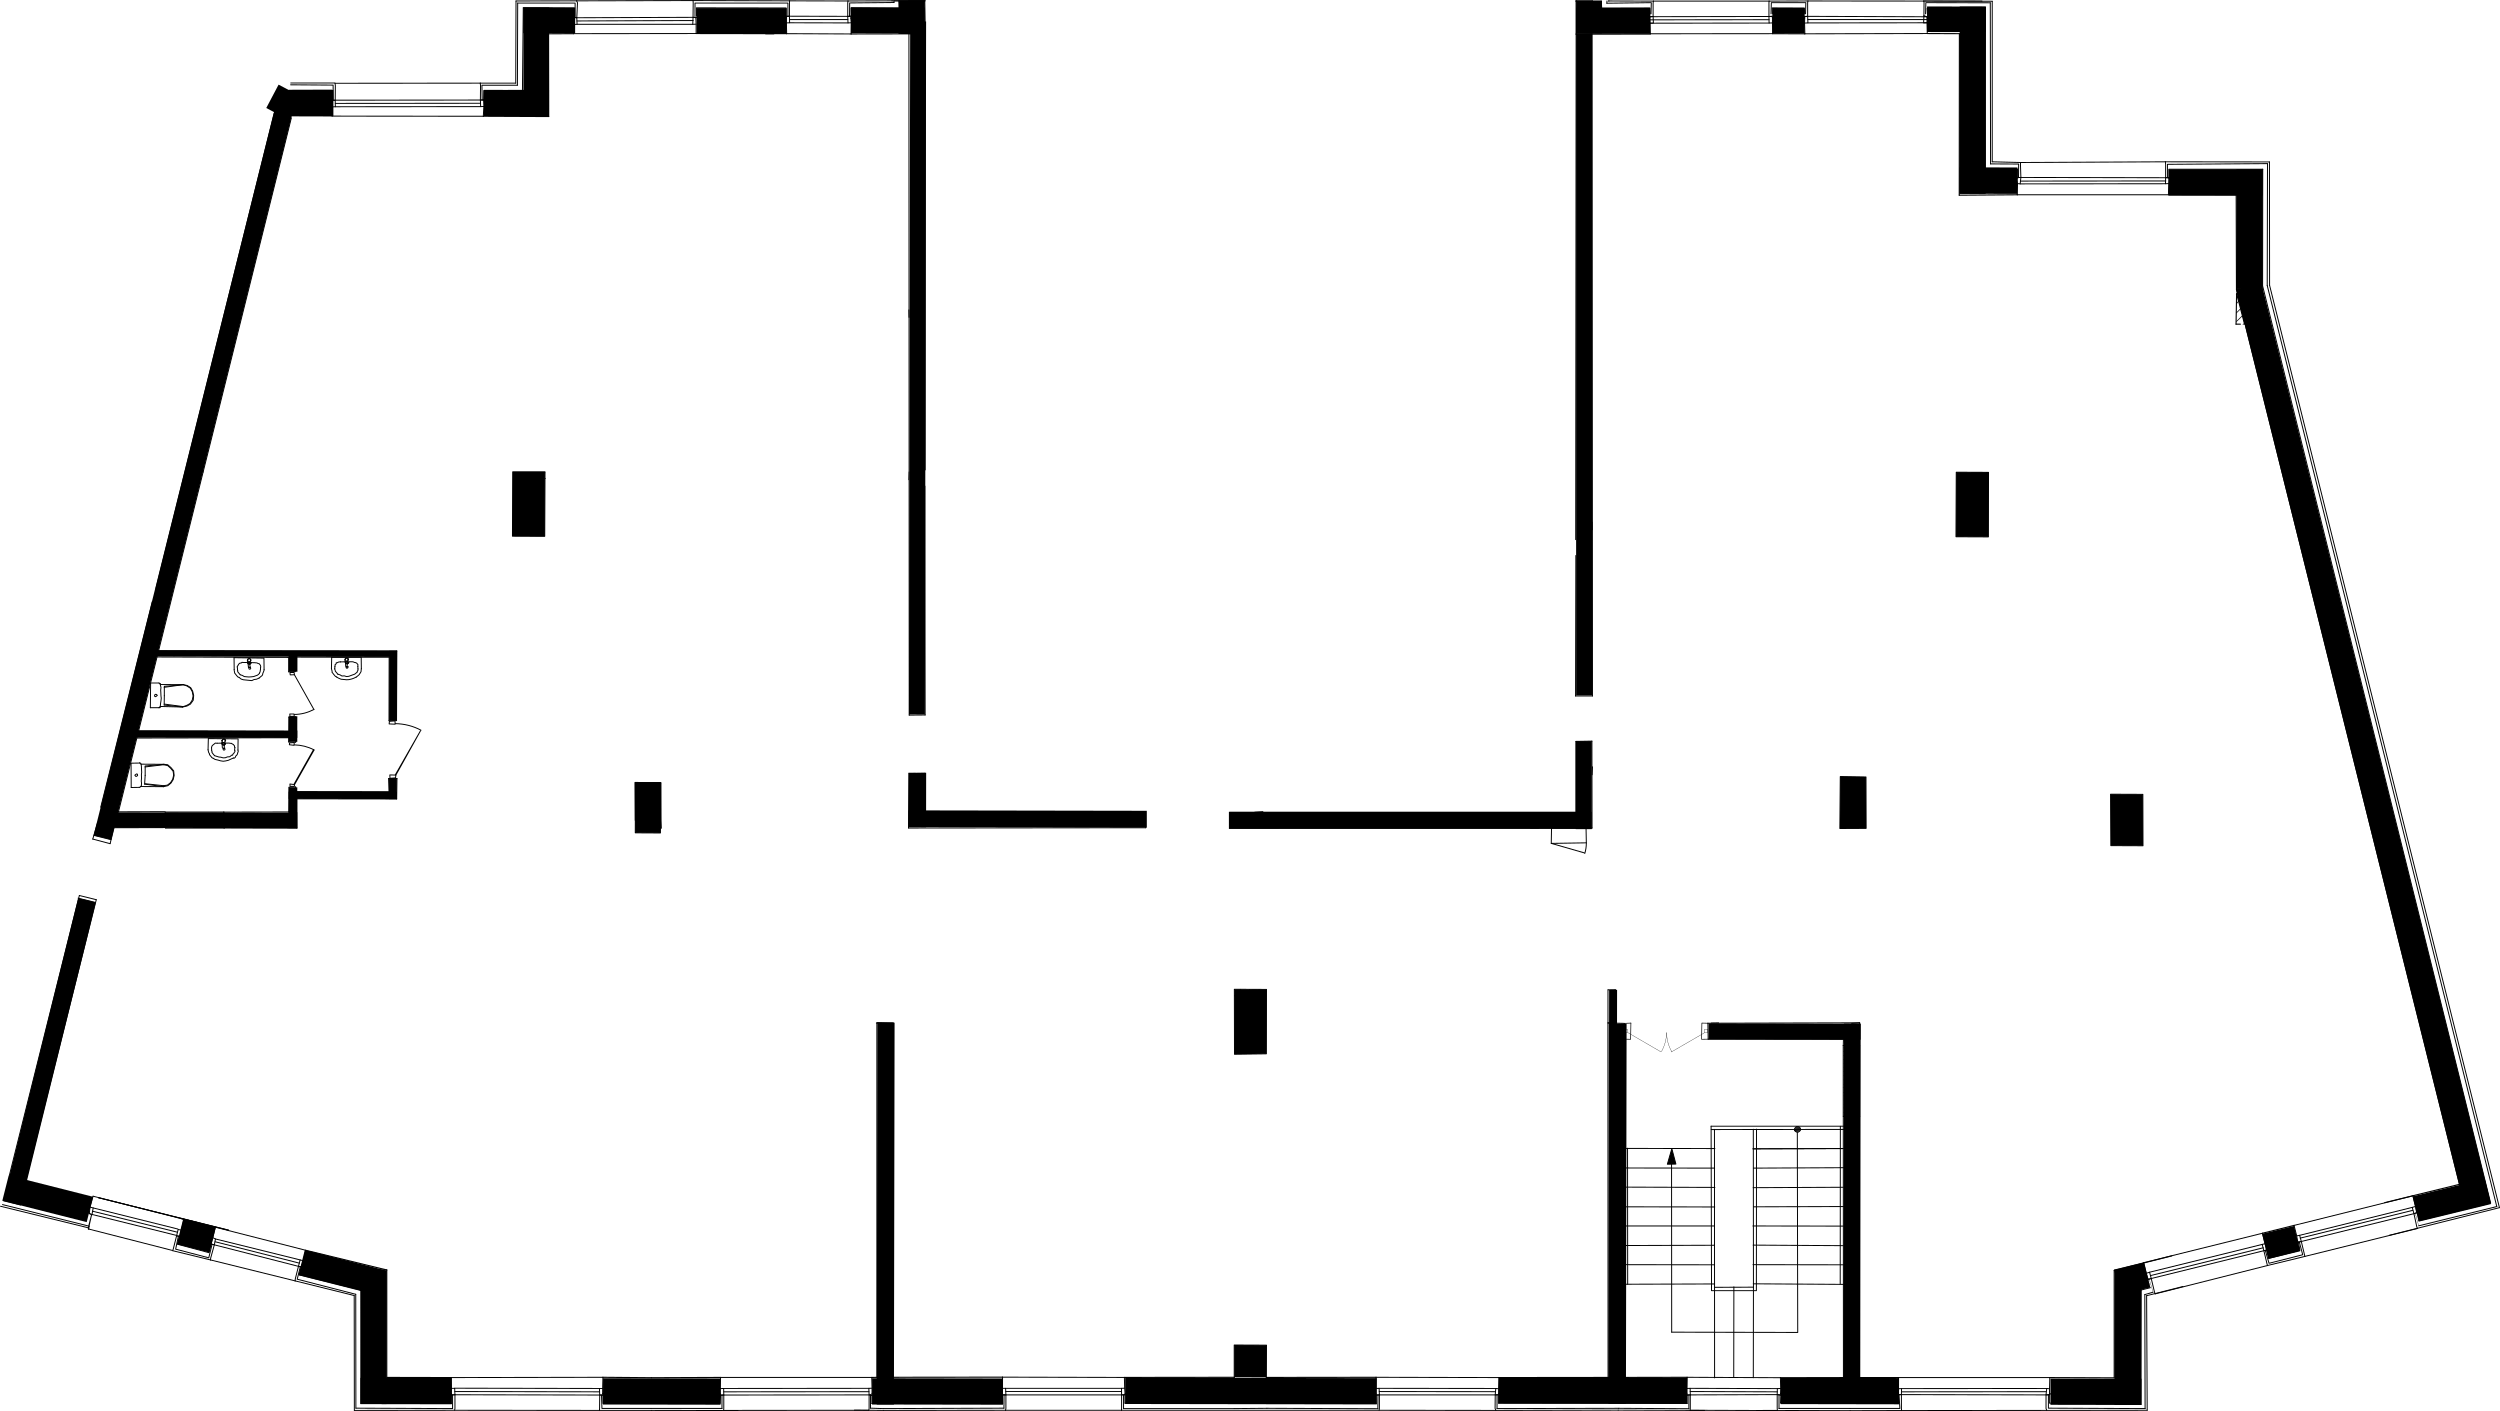<?xml version="1.0" encoding="UTF-8"?><svg id="O211" xmlns="http://www.w3.org/2000/svg" viewBox="0 0 1789.2 1010"><defs><style>.cls-1{stroke-width:.2px;}.cls-1,.cls-2,.cls-3,.cls-4,.cls-5,.cls-6,.cls-7,.cls-8{stroke:#000;stroke-linecap:round;stroke-linejoin:round;}.cls-1,.cls-3,.cls-4,.cls-6,.cls-7,.cls-8{fill:none;}.cls-2,.cls-3{stroke-width:.8px;}.cls-4,.cls-5{stroke-width:.7px;}.cls-6{stroke-width:.5px;}.cls-7{stroke-width:.5px;}.cls-8{stroke-width:.2px;}</style></defs><g id="plan"><line class="cls-4" x1="79.4" y1="600.9" x2="67.3" y2="597.9"/><line class="cls-4" x1="55.9" y1="642.8" x2="68" y2="645.8"/><line class="cls-4" x1="1.8" y1="862.1" x2="64" y2="877.6"/><line class="cls-4" x1=".4" y1="863.3" x2="63.9" y2="878.9"/><path d="m661.9,434.5h0l.4-86.2-.4,86.2Z"/><line class="cls-4" x1="18.7" y1="844.1" x2="68.9" y2="643.9"/><line class="cls-4" x1="78.8" y1="603.8" x2="81.6" y2="592.4"/><polyline class="cls-4" points="84.7 581.3 208.5 84.4 196.2 81.2 111.6 421.2"/><line class="cls-4" x1="109" y1="430.6" x2="72.1" y2="577.7"/><line class="cls-4" x1="69.6" y1="589.5" x2="66.4" y2="600.5"/><polyline class="cls-4" points="56.8 640.9 6.7 841.2 19 844.4"/><line class="cls-4" x1="66.4" y1="600.5" x2="78.8" y2="603.8"/><line class="cls-4" x1="56.8" y1="640.9" x2="68.9" y2="643.9"/><line class="cls-4" x1="271.5" y1="909" x2="276.8" y2="908.9"/><line class="cls-4" x1="1325.2" y1="732.4" x2="1330.9" y2="732"/><line class="cls-4" x1="1222.5" y1="743.7" x2="1319.3" y2="743.8"/><line class="cls-4" x1="1330.9" y1="732" x2="1222.3" y2="732.3"/><polyline class="cls-4" points="1162.6 743.7 1162.5 732.4 1150.8 732.1"/><line class="cls-4" x1="1222.3" y1="732.3" x2="1222.5" y2="743.7"/><line class="cls-4" x1="1139.4" y1="592.6" x2="1139.3" y2="530.4"/><polyline class="cls-4" points="1139.7 498.1 1139.4 24.2 1128 24.4 1127.7 386.2"/><line class="cls-4" x1="1127.8" y1="397.6" x2="1127.6" y2="498.1"/><line class="cls-4" x1="1127.9" y1="530.6" x2="1127.9" y2="581.4"/><line class="cls-4" x1="1127.6" y1="498.1" x2="1139.7" y2="498.1"/><line class="cls-4" x1="1127.9" y1="530.6" x2="1139.3" y2="530.4"/><polyline class="cls-4" points="370.3 61 344.9 61 345.1 71.7"/><polyline class="cls-4" points="373.9 64.7 346.2 64.8 346.1 71.5"/><line class="cls-3" x1="381.2" y1="71.5" x2="346.1" y2="71.5"/><polyline class="cls-4" points="238.5 71.5 238.4 60.9 208 60.7"/><polyline class="cls-4" points="237.5 71.8 237.7 64.5 206.9 64.6"/><line class="cls-3" x1="237.3" y1="71.5" x2="205.2" y2="71.4"/><line class="cls-4" x1="369.1" y1="59.5" x2="343.7" y2="59.5"/><line class="cls-4" x1="239.6" y1="59.4" x2="208.1" y2="59.4"/><line class="cls-3" x1="202.3" y1="82.8" x2="237.4" y2="82.9"/><line class="cls-3" x1="345.9" y1="83.2" x2="392.7" y2="83.4"/><line class="cls-4" x1="239.8" y1="59.6" x2="343.7" y2="59.5"/><line class="cls-4" x1="345.9" y1="83.2" x2="237.7" y2="83.1"/><polyline class="cls-4" points="237.7 76.5 240 76.4 239.9 71.7 237.5 71.8"/><polyline class="cls-4" points="346.1 71.5 343.8 71.6 344 76.3 346.3 76.2"/><line class="cls-4" x1="240" y1="74" x2="343.9" y2="73.9"/><line class="cls-4" x1="240" y1="76.4" x2="344" y2="76.3"/><polyline class="cls-4" points="343.8 71.6 239.9 71.7 237.5 71.8"/><polyline class="cls-4" points="239.8 59.6 240 61.3 239.9 71.7 240 61.3"/><polyline class="cls-4" points="237.5 71.8 237.7 76.5 237.7 83.1"/><line class="cls-4" x1="346.1" y1="71.5" x2="343.8" y2="71.6"/><polyline class="cls-4" points="343.7 59.5 343.9 61.2 343.8 71.6 343.9 61.2"/><polyline class="cls-4" points="346.1 71.5 346.3 76.2 345.9 83.2"/><line class="cls-4" x1="370.5" y1="2.2" x2="370.3" y2="61"/><line class="cls-4" x1="374.5" y1="5.6" x2="373.9" y2="64.7"/><line class="cls-3" x1="381.4" y1="12.7" x2="381.2" y2="71.5"/><line class="cls-3" x1="392.7" y1="83.4" x2="392.5" y2="24.2"/><line class="cls-4" x1="369.3" y1=".7" x2="369.1" y2="59.5"/><polyline class="cls-4" points="639.8 1.8 608.1 2.1 608 11.8"/><polyline class="cls-4" points="643.7 5.9 609 5.6 609.1 11.6"/><line class="cls-3" x1="650.4" y1="12.6" x2="608.9" y2="12.9"/><polyline class="cls-4" points="563.9 11.8 563.9 2.2 497.4 2.2 497.4 11.9"/><polyline class="cls-4" points="562.6 11.7 562.6 5.7 498.4 5.6 498.5 11.6"/><line class="cls-3" x1="562.8" y1="12.7" x2="498" y2="12.6"/><polyline class="cls-4" points="411.6 11.9 411.6 2.2 370.5 2.2"/><polyline class="cls-4" points="410.9 11.8 410.9 5.8 374.5 5.6"/><line class="cls-3" x1="410.8" y1="12.5" x2="381.4" y2="12.7"/><line class="cls-4" x1="638.3" y1=".6" x2="606.9" y2=".7"/><line class="cls-4" x1="565.1" y1=".6" x2="496" y2=".4"/><line class="cls-4" x1="412.7" y1=".6" x2="369.3" y2=".7"/><line class="cls-3" x1="392.5" y1="24.2" x2="410.6" y2="24.1"/><line class="cls-3" x1="498.2" y1="24" x2="563" y2="24.1"/><line class="cls-3" x1="609.1" y1="24.3" x2="662.2" y2="24.2"/><line class="cls-4" x1="496" y1=".4" x2="412.7" y2=".6"/><line class="cls-4" x1="410.6" y1="24.1" x2="498.2" y2="24"/><polyline class="cls-4" points="498.2 17.3 495.8 17.4 496 12.4 498 12.6"/><polyline class="cls-4" points="410.8 12.5 412.8 12.7 413 17.4 410.6 17.5"/><line class="cls-4" x1="496.1" y1="14.7" x2="412.9" y2="15"/><line class="cls-4" x1="495.8" y1="17.4" x2="413" y2="17.4"/><polyline class="cls-4" points="412.8 12.7 496 12.4 498 12.6"/><polyline class="cls-4" points="496 .4 496.1 2 496 12.4 496.1 2"/><polyline class="cls-4" points="498 12.6 498.2 17.3 498.2 24"/><line class="cls-4" x1="410.8" y1="12.5" x2="412.8" y2="12.7"/><polyline class="cls-4" points="412.7 .6 413.3 2 412.8 12.7 413.3 2"/><polyline class="cls-4" points="410.8 12.5 410.6 17.5 410.6 24.1"/><line class="cls-4" x1="606.9" y1=".7" x2="565.1" y2=".6"/><line class="cls-4" x1="563" y1="24.1" x2="609.1" y2="24.3"/><polyline class="cls-4" points="609.2 16.3 606.9 16.4 606.7 11.7 609.1 11.6"/><polyline class="cls-4" points="562.6 11.7 565 11.6 565.1 16.3 562.8 16.4"/><line class="cls-4" x1="606.8" y1="14" x2="565" y2="14"/><line class="cls-4" x1="606.9" y1="16.4" x2="565.1" y2="16.3"/><polyline class="cls-4" points="565 11.6 606.7 11.7 609.1 11.6"/><polyline class="cls-4" points="606.9 .7 606.7 2 606.7 11.7 606.7 2"/><polyline class="cls-4" points="609.1 11.6 608.9 12.9 609.2 16.3 609.1 24.3"/><line class="cls-4" x1="562.6" y1="11.7" x2="565" y2="11.6"/><polyline class="cls-4" points="565.1 .6 565 1.9 565 11.6 565 1.9"/><polyline class="cls-4" points="562.6 11.7 562.8 12.7 562.8 16.4 563 24.1"/><line class="cls-4" x1="639.8" y1=".6" x2="639.8" y2="1.8"/><line class="cls-4" x1="643.4" y1=".6" x2="643.7" y2="5.9"/><line class="cls-3" x1="650.4" y1=".6" x2="650.4" y2="12.6"/><line class="cls-3" x1="662.2" y1="24.2" x2="661.8" y2=".6"/><line class="cls-4" x1="638.6" y1=".6" x2="638.3" y2=".6"/><line class="cls-4" x1="467.5" y1="560.4" x2="472.9" y2="560.3"/><line class="cls-4" x1="472.7" y1="587" x2="473.1" y2="592.7"/><line class="cls-5" x1="389.9" y1="338.4" x2="389.9" y2="338.4"/><line class="cls-5" x1="390.2" y1="342.4" x2="390.2" y2="342.4"/><line class="cls-4" x1="390" y1="83.1" x2="384.7" y2="83.2"/><line class="cls-4" x1="81.6" y1="592.4" x2="118.4" y2="592.3"/><line class="cls-4" x1="160.4" y1="592.6" x2="212.5" y2="592.7"/><line class="cls-4" x1="206.7" y1="581.1" x2="160.2" y2="581.2"/><polyline class="cls-4" points="118.6 592.6 118.2 580.9 84.5 581"/><line class="cls-4" x1="160.2" y1="581.2" x2="160.4" y2="592.6"/><polyline class="cls-4" points="206.7 581.1 212.4 581.4 212.5 592.7"/><polyline class="cls-3" points="473.1 592.7 472.9 560.3 454.5 560 454.7 587.1"/><line class="cls-4" x1="662.1" y1="581.2" x2="662" y2="553.4"/><line class="cls-4" x1="662.1" y1="511.7" x2="661.9" y2="347.9"/><polyline class="cls-4" points="662.1 336.3 662.2 24.2 650.5 24 650.7 511.8"/><line class="cls-4" x1="650.7" y1="553.6" x2="650.2" y2="592.6"/><line class="cls-4" x1="650.7" y1="511.8" x2="662.1" y2="511.7"/><line class="cls-4" x1="650.7" y1="553.6" x2="662" y2="553.4"/><line class="cls-4" x1="820" y1="592.4" x2="819.9" y2="581.1"/><polyline class="cls-4" points="880.1 592.7 880 581.4 1127.9 581.4"/><line class="cls-4" x1="819.9" y1="581.1" x2="662.1" y2="581.2"/><line class="cls-4" x1="650.2" y1="592.6" x2="820" y2="592.4"/><line class="cls-4" x1="880.1" y1="592.7" x2="1139.4" y2="592.6"/><polyline class="cls-4" points="1146 .7 1128 .7 1128 .7"/><line class="cls-3" x1="1139.6" y1=".7" x2="1128" y2=".7"/><polyline class="cls-4" points="661.8 .6 661.8 .6 639.8 .6"/><polyline class="cls-4" points="661.8 .6 661.8 .6 643.4 .6"/><line class="cls-3" x1="661.8" y1=".6" x2="650.4" y2=".6"/><line class="cls-4" x1="661.8" y1=".6" x2="638.6" y2=".6"/><line class="cls-3" x1="661.8" y1=".6" x2="661.8" y2=".6"/><line class="cls-3" x1="1128" y1=".7" x2="1128" y2=".7"/><polyline class="cls-4" points="661.8 .6 661.8 .6 661.8 .6 661.8 .6"/><line class="cls-4" x1="661.8" y1=".6" x2="661.8" y2=".6"/><polyline class="cls-4" points="661.8 .6 661.8 .6 661.8 .6 661.8 .6"/><polyline class="cls-4" points="661.8 .6 661.8 .6 661.8 .6 661.8 .6"/><polyline class="cls-4" points="1128 .7 1128 .7 1128 .7 1128 .7"/><line class="cls-4" x1="1150" y1="2.3" x2="1150.1" y2=".7"/><line class="cls-4" x1="1146.3" y1="5.9" x2="1146" y2=".7"/><line class="cls-3" x1="1139.6" y1="12.5" x2="1139.6" y2=".7"/><line class="cls-4" x1="1151.2" y1=".7" x2="1151.5" y2=".7"/><line class="cls-3" x1="1128" y1=".7" x2="1128" y2="24.4"/><polyline class="cls-4" points="1424.4 2 1378.3 1.9 1378.1 9.9"/><polyline class="cls-4" points="1420.7 5.7 1379.2 6 1379.4 10"/><line class="cls-3" x1="1413.6" y1="12.6" x2="1379.1" y2="12.7"/><polyline class="cls-4" points="1292.2 9.9 1292.4 1.9 1267.7 1.9 1267.5 9.9"/><polyline class="cls-4" points="1291.6 9.8 1291.3 5.8 1268.3 5.7 1268.5 9.7"/><line class="cls-3" x1="1291.6" y1="12.8" x2="1268.5" y2="12.7"/><polyline class="cls-4" points="1181.6 9.9 1181.8 1.9 1150 2.3"/><polyline class="cls-4" points="1181 9.9 1180.7 5.8 1146.3 5.9"/><line class="cls-3" x1="1180.7" y1="12.5" x2="1139.6" y2="12.5"/><line class="cls-4" x1="1425.8" y1=".9" x2="1376.7" y2=".7"/><line class="cls-4" x1="1293.9" y1=".7" x2="1266.1" y2=".8"/><line class="cls-4" x1="1183.3" y1=".8" x2="1151.2" y2=".7"/><line class="cls-3" x1="1128" y1="24.4" x2="1181.1" y2="24.3"/><line class="cls-3" x1="1268.7" y1="24.1" x2="1291.7" y2="24.2"/><line class="cls-3" x1="1379.3" y1="24" x2="1402.3" y2="24.1"/><line class="cls-4" x1="1418.5" y1=".8" x2="1293.9" y2=".7"/><line class="cls-4" x1="1291.7" y1="24.2" x2="1379.3" y2="24"/><polyline class="cls-4" points="1379.1 16.3 1376.7 16.4 1376.9 11.4 1379.2 12"/><polyline class="cls-4" points="1291.4 11.8 1293.7 11.7 1293.9 16.4 1291.5 16.5"/><line class="cls-4" x1="1379" y1="14" x2="1293.8" y2="14"/><line class="cls-4" x1="1379.1" y1="16.3" x2="1293.9" y2="16.4"/><polyline class="cls-4" points="1293.7 11.7 1379.2 12 1376.9 11.4"/><polyline class="cls-4" points="1376.7 .7 1377 1.7 1376.9 11.4 1377 1.7"/><polyline class="cls-4" points="1379.2 12 1379.1 12.7 1379.1 16.3 1379.3 24"/><line class="cls-4" x1="1291.4" y1="11.8" x2="1293.7" y2="11.7"/><polyline class="cls-4" points="1293.9 .7 1293.7 2 1293.7 11.7 1293.7 2"/><polyline class="cls-4" points="1291.4 11.8 1291.6 12.8 1291.5 16.5 1291.7 24.2"/><line class="cls-4" x1="1266.1" y1=".8" x2="1183.3" y2=".8"/><line class="cls-4" x1="1139.4" y1="24.2" x2="1268.7" y2="24.1"/><polyline class="cls-4" points="1268.5 16.4 1266.1 16.5 1266 11.8 1268.3 11.7"/><polyline class="cls-4" points="1180.8 11.9 1183.1 11.8 1183.3 16.5 1180.9 16.6"/><line class="cls-4" x1="1266.1" y1="14.1" x2="1180.8" y2="14.2"/><line class="cls-4" x1="1266.1" y1="16.5" x2="1180.9" y2="16.6"/><line class="cls-4" x1="1141.7" y1="11.4" x2="1147.4" y2="11.7"/><polyline class="cls-4" points="1150 12 1266 11.8 1268.3 11.7"/><polyline class="cls-4" points="1266.1 .8 1266 2.1 1266 11.8 1266 2.1"/><polyline class="cls-4" points="1268.3 11.7 1268.5 12.7 1268.5 16.4 1268.7 24.1"/><line class="cls-4" x1="1180.8" y1="11.9" x2="1183.1" y2="11.8"/><polyline class="cls-4" points="1183.3 .8 1183.1 2.1 1183.1 11.8 1183.1 2.1"/><polyline class="cls-4" points="1180.8 11.9 1180.7 12.5 1180.9 16.6 1181.1 24.3"/><line class="cls-4" x1="465.9" y1="1008" x2="516.7" y2="1008"/><line class="cls-4" x1="466" y1="1004.3" x2="515.4" y2="1004.2"/><line class="cls-3" x1="466.4" y1="997.3" x2="515.5" y2="997.5"/><line class="cls-4" x1="623" y1="1007.8" x2="632.3" y2="1008.1"/><line class="cls-4" x1="624" y1="1004.5" x2="632.1" y2="1004.1"/><line class="cls-3" x1="624.1" y1="997.2" x2="632.1" y2="997.4"/><line class="cls-3" x1="632.3" y1="985.7" x2="623.9" y2="985.8"/><line class="cls-3" x1="515.7" y1="985.8" x2="466.2" y2="986"/><line class="cls-4" x1="466.4" y1="1009.4" x2="528.2" y2="1009.5"/><line class="cls-4" x1="611.5" y1="1009.2" x2="632.2" y2="1009.4"/><line class="cls-4" x1="621.8" y1="1009.3" x2="517.9" y2="1009.4"/><line class="cls-4" x1="515.7" y1="985.8" x2="623.9" y2="985.8"/><polyline class="cls-4" points="624.1 993.5 621.8 993.6 622 998.3 624 998.5"/><polyline class="cls-4" points="515.7 998.5 518 998.4 517.9 993.7 515.5 993.8"/><line class="cls-4" x1="621.9" y1="996" x2="518" y2="996.1"/><line class="cls-4" x1="621.8" y1="993.6" x2="517.9" y2="993.7"/><polyline class="cls-4" points="518 998.4 622 998.3 624 998.5"/><polyline class="cls-4" points="621.8 1009.3 622 1008 622 998.3 622 1008"/><polyline class="cls-4" points="624 998.5 624.1 997.2 624.1 993.5 623.9 985.8"/><line class="cls-4" x1="515.7" y1="998.5" x2="518" y2="998.4"/><polyline class="cls-4" points="517.9 1009.4 518 1008.1 518 998.4 518 1008.1"/><polyline class="cls-4" points="515.7 998.5 515.5 997.5 515.5 993.8 515.7 985.8"/><line class="cls-4" x1="624" y1="998.5" x2="624" y2="1004.5"/><line class="cls-4" x1="623" y1="998.1" x2="623" y2="1007.8"/><line class="cls-4" x1="516.7" y1="998.3" x2="516.7" y2="1008"/><line class="cls-4" x1="515.4" y1="1004.2" x2="515.7" y2="998.5"/><line class="cls-4" x1="632.3" y1="1008.1" x2="718.5" y2="1007.8"/><line class="cls-4" x1="632.1" y1="1004.1" x2="717.6" y2="1004.4"/><line class="cls-3" x1="632.1" y1="997.4" x2="717.3" y2="997.3"/><line class="cls-4" x1="804.1" y1="1008.1" x2="883.2" y2="1008.1"/><line class="cls-4" x1="805.1" y1="1004.2" x2="883.3" y2="1004.4"/><line class="cls-3" x1="805.2" y1="997.5" x2="883.7" y2="997.4"/><line class="cls-4" x1="906.7" y1="1007.9" x2="986.1" y2="1008.2"/><line class="cls-4" x1="906.7" y1="1004.2" x2="984.9" y2="1004.4"/><line class="cls-3" x1="906.4" y1="997.1" x2="984.6" y2="997.3"/><line class="cls-4" x1="1071.4" y1="1008.1" x2="1158.3" y2="1007.9"/><line class="cls-4" x1="1072.4" y1="1004.2" x2="1158.3" y2="1004.2"/><line class="cls-3" x1="1072.5" y1="997.6" x2="1158.1" y2="997.2"/><line class="cls-4" x1="883.2" y1="1008.1" x2="906.7" y2="1007.9"/><line class="cls-4" x1="883.3" y1="1004.4" x2="906.7" y2="1004.2"/><line class="cls-3" x1="906.4" y1="997.1" x2="883.7" y2="997.4"/><line class="cls-3" x1="1157.9" y1="985.8" x2="1072.7" y2="985.9"/><line class="cls-3" x1="984.8" y1="985.7" x2="906.3" y2="985.8"/><line class="cls-3" x1="883.3" y1="985.7" x2="804.7" y2="985.8"/><line class="cls-3" x1="717.5" y1="985.6" x2="632.3" y2="985.7"/><line class="cls-4" x1="632.2" y1="1009.4" x2="719.7" y2="1009.3"/><polyline class="cls-4" points="802.6 1009.3 987 1009.3 1070.6 1009.4 1158.1 1009.2"/><line class="cls-4" x1="984.8" y1="985.7" x2="1072.7" y2="985.9"/><polyline class="cls-4" points="1072.5 993.9 1070.5 993.7 1070.1 998.3 1072.4 998.2"/><polyline class="cls-4" points="984.8 998.4 987.2 998.3 987 993.6 984.7 993.7"/><line class="cls-4" x1="1070" y1="996" x2="987.1" y2="995.9"/><line class="cls-4" x1="1070.5" y1="993.7" x2="987" y2="993.6"/><polyline class="cls-4" points="987.2 998.3 1070.1 998.3 1072.4 998.2"/><polyline class="cls-4" points="1070.6 1009.4 1070 1008 1070.1 998.3 1070 1008"/><polyline class="cls-4" points="1072.4 998.2 1072.5 997.6 1072.5 993.9 1072.7 985.9"/><line class="cls-4" x1="984.8" y1="998.4" x2="987.2" y2="998.3"/><polyline class="cls-4" points="987 1009.3 987.2 1008 987.2 998.3 987.2 1008"/><polyline class="cls-4" points="984.8 998.4 984.6 997.3 984.7 993.7 984.8 985.7"/><line class="cls-4" x1="802.6" y1="1009.3" x2="719.7" y2="1009.3"/><line class="cls-4" x1="717.5" y1="985.6" x2="804.7" y2="985.8"/><polyline class="cls-4" points="804.9 993.5 802.6 993.6 802.7 998.3 805.1 998.2"/><polyline class="cls-4" points="717.5 998.3 719.9 998.3 719.7 993.6 717.4 993.6"/><line class="cls-4" x1="802.7" y1="995.9" x2="719.8" y2="995.9"/><line class="cls-4" x1="802.6" y1="993.6" x2="719.7" y2="993.6"/><polyline class="cls-4" points="719.9 998.3 802.7 998.3 805.1 998.2"/><polyline class="cls-4" points="802.6 1009.3 802.7 1008 802.7 998.3 802.7 1008"/><polyline class="cls-4" points="805.1 998.2 805.2 997.5 804.9 993.5 804.7 985.8"/><line class="cls-4" x1="717.5" y1="998.3" x2="719.9" y2="998.3"/><polyline class="cls-4" points="719.7 1009.3 719.9 1007.9 719.9 998.3 719.9 1007.9"/><polyline class="cls-4" points="717.5 998.3 717.3 997.3 717.4 993.6 717.5 985.6"/><line class="cls-4" x1="986.2" y1="998.5" x2="986.1" y2="1008.2"/><line class="cls-4" x1="984.8" y1="998.4" x2="984.9" y2="1004.4"/><line class="cls-4" x1="1072.4" y1="998.2" x2="1072.4" y2="1004.2"/><line class="cls-4" x1="1071.4" y1="998.4" x2="1071.4" y2="1008.1"/><line class="cls-4" x1="804.1" y1="998.4" x2="804.1" y2="1008.1"/><line class="cls-4" x1="805.1" y1="998.2" x2="805.1" y2="1004.2"/><line class="cls-4" x1="718.6" y1="998.1" x2="718.5" y2="1007.8"/><line class="cls-4" x1="717.5" y1="998.3" x2="717.6" y2="1004.4"/><polyline class="cls-4" points="254.7 1007.8 323.9 1008.1 323.9 998.4"/><polyline class="cls-4" points="258.5 1004.2 323.3 1004.4 323.2 998.3"/><line class="cls-3" x1="265.5" y1="997.3" x2="323" y2="997.3"/><polyline class="cls-4" points="430.5 998.6 430.8 1008 465.9 1008"/><polyline class="cls-4" points="431.5 998.4 431.5 1004.4 466 1004.3"/><line class="cls-3" x1="431.3" y1="997.3" x2="466.4" y2="997.3"/><line class="cls-3" x1="466.2" y1="986" x2="431.5" y2="985.7"/><line class="cls-3" x1="322.9" y1="985.9" x2="276.8" y2="985.8"/><polyline class="cls-4" points="253.6 1009.4 325.4 1009.3 429 1009.4 466.4 1009.4"/><line class="cls-4" x1="322.9" y1="985.9" x2="431.5" y2="985.7"/><polyline class="cls-4" points="431.3 993.7 429 993.7 429.2 998.4 431.5 998.4"/><polyline class="cls-4" points="323.2 998.3 325.6 998.2 325.4 993.6 323.1 993.6"/><line class="cls-4" x1="429.1" y1="996.1" x2="325.5" y2="995.9"/><line class="cls-4" x1="429" y1="993.7" x2="325.4" y2="993.5"/><polyline class="cls-4" points="325.6 998.2 429.2 998.4 431.5 998.4"/><polyline class="cls-4" points="429 1009.4 429.1 1008.1 429.2 998.4 429.1 1008.1"/><polyline class="cls-4" points="431.5 998.4 431.3 997.3 431.3 993.7 431.5 985.7"/><line class="cls-4" x1="323.2" y1="998.3" x2="325.6" y2="998.2"/><polyline class="cls-4" points="325.4 1009.3 325.6 1007.9 325.6 998.2 325.6 1007.9"/><polyline class="cls-4" points="323.2 998.3 323 997.3 323.1 993.6 322.9 985.9"/><line class="cls-4" x1="1158.3" y1="1007.9" x2="1208.7" y2="1008.2"/><line class="cls-4" x1="1158.3" y1="1004.2" x2="1207.4" y2="1004.4"/><line class="cls-3" x1="1158.1" y1="997.2" x2="1207.2" y2="997.3"/><line class="cls-4" x1="1273.2" y1="1008" x2="1324" y2="1008"/><line class="cls-4" x1="1274.3" y1="1004.1" x2="1324" y2="1004.3"/><line class="cls-3" x1="1274.3" y1="997.4" x2="1324.1" y2="997.6"/><line class="cls-3" x1="1324.3" y1="985.9" x2="1274.2" y2="986"/><line class="cls-3" x1="1207.4" y1="985.7" x2="1157.9" y2="985.8"/><line class="cls-4" x1="1158.1" y1="1009.2" x2="1219.9" y2="1009.4"/><line class="cls-4" x1="1261.7" y1="1009.4" x2="1324.1" y2="1009.6"/><line class="cls-4" x1="1272" y1="1009.5" x2="1209.6" y2="1009.3"/><line class="cls-4" x1="1207.4" y1="985.7" x2="1274.2" y2="986"/><polyline class="cls-4" points="1274.4 993.7 1272 993.8 1271.9 998.1 1274.5 998.4"/><polyline class="cls-4" points="1207.4 998.4 1209.7 998.3 1209.6 993.6 1207.2 993.7"/><line class="cls-4" x1="1272.1" y1="996.1" x2="1209.6" y2="995.9"/><line class="cls-4" x1="1272" y1="993.8" x2="1209.6" y2="993.6"/><polyline class="cls-4" points="1209.7 998.3 1271.9 998.1 1274.5 998.4"/><polyline class="cls-4" points="1272 1009.5 1271.9 1007.8 1271.9 998.1 1271.9 1007.8"/><polyline class="cls-4" points="1274.5 998.4 1274.3 997.4 1274.4 993.7 1274.2 986"/><line class="cls-4" x1="1207.4" y1="998.4" x2="1209.7" y2="998.3"/><polyline class="cls-4" points="1209.6 1009.3 1209.7 1008 1209.7 998.3 1209.7 1008"/><polyline class="cls-4" points="1207.4 998.4 1207.2 997.3 1207.2 993.7 1207.4 985.7"/><line class="cls-4" x1="1208.7" y1="998.5" x2="1208.7" y2="1008.2"/><line class="cls-4" x1="1207.4" y1="1004.4" x2="1207.4" y2="998.4"/><line class="cls-4" x1="1273.2" y1="998.3" x2="1273.2" y2="1008"/><line class="cls-4" x1="1274.3" y1="1004.1" x2="1274.5" y2="998.4"/><polyline class="cls-4" points="1324 1008 1359.7 1008 1359.1 998.3"/><polyline class="cls-4" points="1324 1004.3 1358.5 1004.2 1358.4 998.2"/><line class="cls-3" x1="1324.1" y1="997.6" x2="1358.5" y2="997.5"/><polyline class="cls-4" points="1466 998.2 1466 1007.8 1535.2 1008.1"/><polyline class="cls-4" points="1466.7 998.2 1466.7 1004.2 1531.5 1004.4"/><line class="cls-3" x1="1466.8" y1="997.6" x2="1524.6" y2="997.3"/><line class="cls-3" x1="1513.1" y1="986.1" x2="1467" y2="985.9"/><line class="cls-3" x1="1358.7" y1="985.9" x2="1324.3" y2="985.9"/><polyline class="cls-4" points="1324.1 1009.6 1360.9 1009.5 1464.8 1009.4 1536.7 1009.3"/><line class="cls-4" x1="1358.7" y1="985.9" x2="1467" y2="985.9"/><polyline class="cls-4" points="1466.8 993.9 1464.8 993.7 1464.3 998.3 1466.7 998.2"/><polyline class="cls-4" points="1358.4 998.2 1360.8 998.1 1360.9 993.8 1358.6 993.9"/><line class="cls-4" x1="1464.3" y1="996" x2="1361" y2="996.1"/><line class="cls-4" x1="1464.8" y1="993.7" x2="1360.9" y2="993.8"/><polyline class="cls-4" points="1360.8 998.1 1464.3 998.3 1466.7 998.2"/><polyline class="cls-4" points="1464.8 1009.4 1464.3 1008 1464.3 998.3 1464.3 1008"/><polyline class="cls-4" points="1466.7 998.2 1466.8 997.6 1466.8 993.9 1467 985.9"/><line class="cls-4" x1="1358.4" y1="998.2" x2="1360.8" y2="998.1"/><polyline class="cls-4" points="1360.9 1009.5 1360.8 1007.8 1360.8 998.1 1360.8 1007.8"/><polyline class="cls-4" points="1358.4 998.2 1358.5 997.5 1358.6 993.9 1358.7 985.9"/><line class="cls-4" x1="254.6" y1="926.3" x2="254.7" y2="1007.8"/><line class="cls-4" x1="258.3" y1="923.3" x2="258.5" y2="1004.2"/><line class="cls-3" x1="265.5" y1="918.1" x2="265.5" y2="997.3"/><line class="cls-3" x1="276.8" y1="985.8" x2="276.8" y2="908.9"/><line class="cls-4" x1="253.5" y1="927.2" x2="253.6" y2="1009.4"/><polyline class="cls-4" points="127.7 884.6 125.7 894 149.4 900.2 151.8 890.4"/><polyline class="cls-4" points="128.7 885 127.1 890.5 149.5 896.5 151.1 890.4"/><line class="cls-3" x1="129.1" y1="884" x2="151.2" y2="889.7"/><polyline class="cls-4" points="215 906.4 212.7 915.5 254.6 926.3"/><polyline class="cls-4" points="215.9 906.9 214.3 912.4 258.3 923.3"/><line class="cls-3" x1="216" y1="905.5" x2="265.5" y2="918.1"/><line class="cls-4" x1="123.6" y1="895.1" x2="150.6" y2="901.7"/><line class="cls-4" x1="211.2" y1="916.7" x2="253.5" y2="927.2"/><line class="cls-3" x1="276.8" y1="908.9" x2="218.8" y2="894.8"/><line class="cls-3" x1="154.1" y1="878.3" x2="131.6" y2="872.9"/><line class="cls-4" x1="63.1" y1="879.5" x2="123.3" y2="894.9"/><line class="cls-4" x1="131.4" y1="872.6" x2="66.6" y2="856.1"/><polyline class="cls-4" points="64.4 863.9 66.7 864.5 65.8 869.4 63.9 868.5"/><polyline class="cls-4" points="128.7 885 126.4 884.4 127.5 879.9 129.8 880.4"/><line class="cls-4" x1="66.1" y1="866.8" x2="126.7" y2="881.8"/><line class="cls-4" x1="66.7" y1="864.5" x2="127.3" y2="879.6"/><polyline class="cls-4" points="126.1 884.1 65.6 869.1 63.9 868.5"/><polyline class="cls-4" points="63.4 879.8 63.3 878.2 65.6 869.1 63.5 878.5"/><polyline class="cls-4" points="63.9 868.5 64 867.8 64.4 863.9 66.6 856.1"/><line class="cls-4" x1="128.7" y1="885" x2="126.4" y2="884.4"/><polyline class="cls-4" points="123.6 895.1 124.1 893.5 126.4 884.4 124.1 893.5"/><polyline class="cls-4" points="128.7 885 129.1 884 129.8 880.4 131.6 872.9"/><line class="cls-4" x1="150.6" y1="901.7" x2="211.2" y2="916.7"/><line class="cls-4" x1="218.8" y1="894.8" x2="154.1" y2="878.3"/><polyline class="cls-4" points="152.3 885.8 154.2 886.7 153.4 890.9 151.1 890.4"/><polyline class="cls-4" points="215.9 906.9 213.6 906.3 214.8 901.7 217.1 902.3"/><line class="cls-4" x1="154" y1="888.7" x2="214.2" y2="904"/><line class="cls-4" x1="154.2" y1="886.7" x2="214.8" y2="901.7"/><polyline class="cls-4" points="213.6 906.3 153.4 890.9 151.1 890.4"/><polyline class="cls-4" points="150.6 901.7 150.8 900.3 153.4 890.9 150.8 900.3"/><polyline class="cls-4" points="151.1 890.4 151.2 889.7 152.3 885.8 154.1 878.3"/><line class="cls-4" x1="215.9" y1="906.9" x2="213.6" y2="906.3"/><polyline class="cls-4" points="211.2 916.7 211.3 915.4 213.6 906.3 211.3 915.4"/><polyline class="cls-4" points="215.9 906.9 216 905.5 217.1 902.3 218.8 894.8"/><line class="cls-4" x1="1535.2" y1="1008.1" x2="1535" y2="926.5"/><line class="cls-4" x1="1531.5" y1="1004.4" x2="1531.4" y2="923.5"/><line class="cls-3" x1="1524.6" y1="997.3" x2="1524.6" y2="918.1"/><line class="cls-4" x1="1536.7" y1="1009.3" x2="1536.3" y2="927.3"/><line class="cls-3" x1="1513.1" y1="909.2" x2="1513.1" y2="986.1"/><line class="cls-4" x1="806.8" y1="581.4" x2="812.5" y2="581"/><polygon points="1600.9 211.1 1601.2 210.8 1601 210.4 1600.3 210.3 1600.2 211 1600.5 211.3 1600.9 211.1"/><line class="cls-7" x1="1600.6" y1="217.4" x2="1602.1" y2="215.5"/><line class="cls-7" x1="1600.5" y1="224" x2="1603.5" y2="221"/><line class="cls-7" x1="1600.6" y1="230.1" x2="1604.6" y2="226.2"/><line class="cls-7" x1="1605.3" y1="232.2" x2="1606.1" y2="231.6"/><line class="cls-3" x1="1600.3" y1="232" x2="1603.4" y2="232"/><polyline class="cls-3" points="1606.4 232 1600.7 210 1600.3 232"/><polyline class="cls-4" points="1156.5 732.4 1156.3 708.3 1151 708.4"/><polyline class="cls-4" points="1150.8 708.3 1150.8 732.1 1156.5 732.4"/><line class="cls-5" x1="901.1" y1="708.2" x2="901.1" y2="708.2"/><line class="cls-5" x1="894.4" y1="708.2" x2="894.4" y2="708.2"/><line class="cls-5" x1="887.7" y1="708.1" x2="887.7" y2="708.1"/><line class="cls-5" x1="883.5" y1="712.7" x2="883.5" y2="712.7"/><line class="cls-5" x1="906.3" y1="709.4" x2="906.3" y2="709.4"/><line class="cls-3" x1="1162.6" y1="985.6" x2="1162.6" y2="743.7"/><polyline class="cls-3" points="1150.8 732.1 1150.9 986.1 1162.6 985.6"/><line class="cls-4" x1="1331" y1="986" x2="1330.9" y2="799.2"/><line class="cls-4" x1="1330.9" y1="748.4" x2="1330.9" y2="732"/><line class="cls-4" x1="1319.3" y1="743.8" x2="1319.2" y2="748.2"/><polyline class="cls-4" points="1330.9 799.2 1319.2 798.9 1319.3 985.7 1331 986"/><line class="cls-4" x1="1319.2" y1="748.2" x2="1330.9" y2="748.4"/><line class="cls-4" x1="1224.7" y1="732.2" x2="1230" y2="732.1"/><polyline class="cls-3" points="639 985.7 639.3 732.2 627.6 731.9 627.6 985.9 639 985.7"/><line class="cls-4" x1="1139.4" y1="373.7" x2="1139.5" y2="379.1"/><line class="cls-4" x1="650.6" y1="227.1" x2="650.5" y2="221.8"/><line class="cls-4" x1="553.9" y1="24.2" x2="547.9" y2="24.2"/><line class="cls-4" x1="1424.6" y1="117.3" x2="1424.4" y2="2"/><line class="cls-4" x1="1420.9" y1="121" x2="1420.6" y2="5.7"/><line class="cls-3" x1="1413.8" y1="127.9" x2="1413.6" y2="12.6"/><line class="cls-4" x1="1425.8" y1="115.8" x2="1425.8" y2=".9"/><line class="cls-3" x1="1402.3" y1="24.1" x2="1402.2" y2="139.7"/><polyline class="cls-4" points="1622.8 117.1 1551.2 117.6 1551.2 127.3"/><polyline class="cls-4" points="1619.4 121.1 1552.2 121.1 1552.2 127.1"/><line class="cls-3" x1="1612.3" y1="128" x2="1552.2" y2="127.7"/><polyline class="cls-4" points="1444.6 127.1 1444.7 117.4 1424.6 117.3"/><polyline class="cls-4" points="1444 127.1 1443.9 121 1420.9 121"/><line class="cls-3" x1="1443.5" y1="128" x2="1413.8" y2="127.9"/><line class="cls-4" x1="1624.2" y1="115.9" x2="1549.7" y2="115.8"/><line class="cls-4" x1="1446.1" y1="116.3" x2="1425.8" y2="115.8"/><line class="cls-3" x1="1402.2" y1="139.7" x2="1443.7" y2="139.4"/><line class="cls-3" x1="1551.9" y1="139.4" x2="1600.4" y2="139.5"/><line class="cls-4" x1="1446.1" y1="116.3" x2="1549.7" y2="115.8"/><line class="cls-4" x1="1551.9" y1="139.4" x2="1443.7" y2="139.4"/><polyline class="cls-4" points="1443.9 131.4 1445.8 131.6 1446.3 127 1444 127.1"/><polyline class="cls-4" points="1552.2 127.1 1549.9 127.2 1549.8 131.5 1552.1 131.4"/><line class="cls-4" x1="1446" y1="129.6" x2="1550" y2="129.5"/><line class="cls-4" x1="1445.8" y1="131.6" x2="1549.8" y2="131.5"/><polyline class="cls-4" points="1549.9 127.2 1446.3 127 1444 127.1"/><polyline class="cls-4" points="1446.1 116.3 1446 117.6 1446.3 127 1446 117.6"/><polyline class="cls-4" points="1444 127.1 1443.5 128 1443.9 131.4 1443.7 139.4"/><line class="cls-4" x1="1552.2" y1="127.1" x2="1549.9" y2="127.2"/><polyline class="cls-4" points="1549.7 115.8 1549.9 117.5 1549.9 127.2 1549.9 117.5"/><polyline class="cls-4" points="1552.2 127.1 1552.2 127.7 1552.1 131.4 1551.9 139.4"/><line class="cls-4" x1="1622.6" y1="204.3" x2="1622.8" y2="117.1"/><line class="cls-4" x1="1619.3" y1="204.6" x2="1619.4" y2="121.1"/><line class="cls-3" x1="1612.2" y1="205.6" x2="1612.3" y2="128"/><line class="cls-4" x1="1624.3" y1="204.2" x2="1624.2" y2="115.9"/><line class="cls-3" x1="1600.4" y1="139.5" x2="1600.6" y2="207"/><line class="cls-4" x1="627.2" y1="732.2" x2="639.3" y2="732.2"/><line class="cls-4" x1="1101.3" y1="592.6" x2="1095.3" y2="592.6"/><line class="cls-4" x1="1139.7" y1="548.8" x2="1139.4" y2="554.5"/><line class="cls-4" x1="1786.9" y1="863.5" x2="1622.6" y2="204.3"/><line class="cls-4" x1="1782.5" y1="861" x2="1619.3" y2="204.6"/><line class="cls-3" x1="1774" y1="855.8" x2="1612.2" y2="205.6"/><line class="cls-4" x1="1788.8" y1="864.3" x2="1624.3" y2="204.2"/><line class="cls-3" x1="1600.6" y1="207" x2="1760.2" y2="847.6"/><line class="cls-4" x1="898" y1="581.3" x2="903.8" y2="580.9"/><line class="cls-4" x1="1535" y1="926.5" x2="1540.9" y2="924.8"/><line class="cls-4" x1="1531.4" y1="923.5" x2="1538.9" y2="921.6"/><line class="cls-3" x1="1524.6" y1="918.1" x2="1537.2" y2="915.1"/><polyline class="cls-4" points="1621.2 894.8 1623.9 904.1 1648 898 1645.6 889"/><polyline class="cls-4" points="1622.3 894.6 1624 900.5 1646 894.8 1644.9 889"/><line class="cls-3" x1="1622" y1="893.6" x2="1644.3" y2="888.2"/><line class="cls-4" x1="1731" y1="877.3" x2="1786.9" y2="863.5"/><line class="cls-4" x1="1731.1" y1="873.6" x2="1782.5" y2="861"/><line class="cls-3" x1="1729.4" y1="867.1" x2="1774" y2="855.8"/><line class="cls-3" x1="1760.2" y1="847.6" x2="1706.7" y2="860.7"/><line class="cls-3" x1="1641.8" y1="877" x2="1619.2" y2="882.6"/><line class="cls-3" x1="1554.3" y1="898.8" x2="1513.1" y2="909.2"/><line class="cls-4" x1="1536.3" y1="927.3" x2="1562.4" y2="920.7"/><line class="cls-4" x1="1622.8" y1="905.7" x2="1649.5" y2="899.2"/><line class="cls-4" x1="1709.9" y1="884.1" x2="1788.8" y2="864.3"/><line class="cls-4" x1="1730.1" y1="879.2" x2="1649.5" y2="899.2"/><line class="cls-4" x1="1641.8" y1="877" x2="1726.9" y2="855.8"/><polyline class="cls-4" points="1728.8 863.4 1726.4 864.1 1727.6 868.6 1730 867.8"/><polyline class="cls-4" points="1644.9 889 1647 888.5 1645.8 884.1 1643.7 884.5"/><line class="cls-4" x1="1726.8" y1="866.2" x2="1646.2" y2="886.1"/><line class="cls-4" x1="1726.4" y1="864.1" x2="1645.8" y2="884.1"/><polyline class="cls-4" points="1647 888.5 1727.6 868.6 1730 867.8"/><polyline class="cls-4" points="1730.1 879.2 1729.6 877.8 1727.6 868.6 1729.6 877.8"/><polyline class="cls-4" points="1730 867.8 1729.4 867.1 1728.8 863.4 1726.9 855.8"/><line class="cls-4" x1="1644.9" y1="889" x2="1647" y2="888.5"/><polyline class="cls-4" points="1649.5 899.2 1649.3 898.1 1647 888.5 1649.3 898.1"/><polyline class="cls-4" points="1644.9 889 1644.3 888.2 1643.7 884.5 1641.8 877"/><line class="cls-4" x1="1622.8" y1="905.7" x2="1542.4" y2="926"/><line class="cls-4" x1="1534.1" y1="903.7" x2="1619.2" y2="882.6"/><polyline class="cls-4" points="1621.1 890.1 1619 890.6 1620.2 895.1 1622.3 894.6"/><polyline class="cls-4" points="1537.2 915.7 1539.6 915 1538.4 910.5 1536 911.3"/><line class="cls-4" x1="1619.8" y1="893" x2="1539.1" y2="912.9"/><line class="cls-4" x1="1619" y1="890.6" x2="1538.4" y2="910.5"/><polyline class="cls-4" points="1539.6 915 1620.2 895.1 1622.3 894.6"/><polyline class="cls-4" points="1622.8 905.7 1622.5 904.7 1620.2 895.1 1622.5 904.7"/><polyline class="cls-4" points="1622.3 894.6 1622 893.6 1621.1 890.1 1619.2 882.6"/><line class="cls-4" x1="1537.2" y1="915.7" x2="1539.6" y2="915"/><polyline class="cls-4" points="1542.4 926 1541.9 924.6 1539.6 915 1541.9 924.6"/><polyline class="cls-4" points="1537.2 915.7 1537.2 915.1 1536 911.3 1534.1 903.7"/><polyline class="cls-5" points="906.3 754.2 906.4 708.1 883.4 708 883.5 754.5 906.3 754.2"/><polyline class="cls-2" points="1423 384.2 1423.1 338.1 1400.1 338 1399.9 384.1 1423 384.2"/><polyline class="cls-2" points="367 337.7 366.8 383.7 389.8 383.8 390 337.7 367 337.7"/><polyline class="cls-2" points="454.8 560.1 454.7 596 472.6 596.1 472.8 560.1 454.8 560.1"/><polyline class="cls-5" points="906.3 985.8 906.4 962.7 883.3 962.6 883.3 985.7"/><polyline class="cls-5" points="1533.7 605.3 1533.6 568.5 1510.5 568.4 1510.7 605.2 1533.7 605.3"/><polyline class="cls-2" points="1317.1 555.8 1316.8 592.9 1335.5 592.8 1335.4 556.1 1317.1 555.8"/><line class="cls-3" x1="129.7" y1="872.1" x2="141.1" y2="874.9"/><line class="cls-4" x1="1254.9" y1="921.2" x2="1254.8" y2="986"/><line class="cls-4" x1="70.5" y1="857.2" x2="163.6" y2="880.4"/><line class="cls-4" x1="70.5" y1="857.2" x2="163.6" y2="880.4"/><line class="cls-4" x1="1162.4" y1="863.7" x2="1227.2" y2="863.8"/><line class="cls-4" x1="1162.4" y1="821.9" x2="1227.3" y2="822"/><line class="cls-4" x1="1162.5" y1="849.6" x2="1227.3" y2="849.8"/><line class="cls-4" x1="1162.7" y1="905.1" x2="1226.9" y2="905.2"/><line class="cls-4" x1="1162.5" y1="891.4" x2="1227" y2="891.2"/><line class="cls-4" x1="1162.6" y1="877.4" x2="1226.8" y2="877.4"/><line class="cls-4" x1="1162.3" y1="835.9" x2="1227.1" y2="836"/><line class="cls-4" x1="1319.3" y1="919.2" x2="1254.8" y2="918.8"/><line class="cls-4" x1="1319.4" y1="905.2" x2="1254.6" y2="905.1"/><line class="cls-4" x1="1319.2" y1="891.5" x2="1254.7" y2="891.1"/><line class="cls-4" x1="1319.1" y1="822" x2="1254.6" y2="822.2"/><line class="cls-4" x1="1319.2" y1="849.7" x2="1254.7" y2="850"/><line class="cls-4" x1="1319.3" y1="877.5" x2="1254.5" y2="877.4"/><line class="cls-4" x1="1254.6" y1="822.2" x2="1319.1" y2="822"/><line class="cls-4" x1="1319.5" y1="863.5" x2="1255" y2="863.7"/><line class="cls-4" x1="1319.4" y1="835.7" x2="1254.9" y2="836"/><line class="cls-4" x1="1227.1" y1="918.9" x2="1162.6" y2="919.1"/><line class="cls-4" x1="1227" y1="808.3" x2="1227.1" y2="986.1"/><line class="cls-4" x1="1224.7" y1="808.4" x2="1319.6" y2="808.3"/><line class="cls-4" x1="1224.6" y1="806" x2="1319.5" y2="806"/><line class="cls-4" x1="1254.8" y1="808.2" x2="1254.9" y2="921.2"/><line class="cls-4" x1="1317" y1="918.7" x2="1317.1" y2="806.1"/><polyline class="cls-4" points="1196.4 953.4 1286.6 953.6 1286.3 810.5"/><path class="cls-7" d="m1288.6,808.2c0-1.2-.9-2.1-2.1-2.1-1.2,0-2.1.9-2.1,2.1,0,1.2.9,2.1,2.1,2.1,1.2,0,2.1-.9,2.1-2.1"/><polygon points="1286.4 806.2 1287.1 806.3 1285.7 806.1 1286.4 806.2"/><path d="m1285.7,806.1l2.3.6h-3s.7-.6.7-.6Zm1.3.1h-1.3c0-.1,2.3.4,2.3.4l-1-.4Z"/><path d="m1285,806.7l3.6.7h-4.3c0-.1.7-.7.7-.7Zm3,0h-3s3.6.7,3.6.7l-.6-.7Z"/><path d="m1284.3,807.3l4.6,1.1-5-.2.4-1Zm4.3.1h-4.3c0-.1,4.6,1,4.6,1l-.2-1Z"/><path d="m1283.8,808.3l4.9.9-4.7.2-.2-1Zm5,.2l-5-.2,4.9.9v-.7Z"/><path d="m1284.1,809.3l4,.4-3.4.3-.6-.7Zm4.7-.2l-4.7.2,4,.4.7-.6Z"/><path d="m1285.6,810.4l1.7-.2-1,.2h-.7Zm-1-.4l1,.4,1.7-.2-2.6-.3Z"/><polygon points="1284.7 810 1288 809.7 1287.3 810.3 1284.7 810"/><line class="cls-4" x1="883.3" y1="985.7" x2="883.7" y2="997.4"/><line class="cls-4" x1="906.3" y1="985.8" x2="906.4" y2="997.1"/><line class="cls-4" x1="1196.3" y1="833.1" x2="1196.4" y2="953.4"/><polyline class="cls-4" points="1193.3 833.2 1196.5 822.1 1199.4 833.1 1193.3 833.2"/><polygon points="1196.5 822.1 1199.4 833.1 1193.3 833.2 1196.5 822.1"/><path d="m1193.3,833.2h6s-6,0-6,0Z"/><line class="cls-4" x1="1164.9" y1="919.1" x2="1164.8" y2="821.8"/><line class="cls-4" x1="1254.9" y1="921.2" x2="1227.2" y2="921.3"/><polyline class="cls-4" points="1224.6 806 1224.9 923.7 1257 923.7 1257.1 808.1"/><line class="cls-4" x1="1240.9" y1="921" x2="1240.8" y2="985.8"/><line class="cls-4" x1="1110.2" y1="603.6" x2="1133.9" y2="610.4"/><line class="cls-4" x1="1135.3" y1="603.2" x2="1135.1" y2="592.5"/><line class="cls-3" x1="1135.1" y1="592.5" x2="1110.4" y2="592.5"/><polyline class="cls-4" points="1110.4 592.5 1110.2 603.6 1135.3 603.2"/><path class="cls-4" d="m1134.2,610.8c.7-2.3,1.1-4.7,1.1-7.2"/><line class="cls-1" x1="1728.6" y1="868.4" x2="1731" y2="877.3"/><line class="cls-1" x1="1731.1" y1="873.6" x2="1730" y2="867.8"/><line class="cls-1" x1="1537.2" y1="915.7" x2="1538.9" y2="921.6"/><line class="cls-1" x1="1538.2" y1="915.5" x2="1540.9" y2="924.8"/><polyline class="cls-1" points="1222.3 739 1219.9 739.1 1219.8 736.7 1222.2 736.6 1222.3 739"/><polyline class="cls-1" points="1188.7 752.8 1164.8 738.9 1162.5 739 1162.4 736.7 1164.7 736.6 1164.8 738.9"/><path class="cls-8" d="m1189,752.7c2.4-4.2,3.7-8.9,3.7-13.7"/><line class="cls-1" x1="1219.9" y1="739.1" x2="1196.1" y2="752.9"/><path class="cls-8" d="m1192.8,739.1c0,4.8,1.3,9.6,3.7,13.7"/><polyline class="cls-6" points="1222.3 732.3 1218 732.2 1217.8 743.8 1222.5 743.7"/><line class="cls-6" x1="1167.2" y1="732.2" x2="1162.5" y2="732.4"/><polyline class="cls-6" points="1167.2 732.2 1167 743.8 1162.6 743.7"/><line class="cls-7" x1="145.7" y1="337.8" x2="145.1" y2="337.7"/><line class="cls-7" x1="650.4" y1="343.4" x2="650.6" y2="337.7"/><line class="cls-4" x1="212.4" y1="581.4" x2="212.4" y2="571.7"/><line class="cls-4" x1="278.5" y1="470.4" x2="278.4" y2="515.8"/><line class="cls-4" x1="278.1" y1="557.2" x2="278.4" y2="566.6"/><line class="cls-4" x1="283.9" y1="571.8" x2="284.1" y2="557.2"/><line class="cls-4" x1="283.8" y1="515.7" x2="284" y2="465.9"/><line class="cls-4" x1="206.9" y1="563.4" x2="206.7" y2="581.1"/><line class="cls-4" x1="278.4" y1="566.6" x2="211.2" y2="566.5"/><line class="cls-4" x1="212.4" y1="571.7" x2="283.9" y2="571.8"/><line class="cls-4" x1="243.7" y1="473.7" x2="243.7" y2="473.7"/><line class="cls-4" x1="239.7" y1="477" x2="239.6" y2="478.3"/><line class="cls-4" x1="237.4" y1="470.4" x2="237.2" y2="478.4"/><line class="cls-4" x1="256.1" y1="477" x2="256.2" y2="478.7"/><polyline class="cls-4" points="237.4 470.4 258.5 470.3 258.6 478.6"/><polyline class="cls-4" points="256.1 477 256.1 476.4 256.2 475.7 255.6 475 255.3 474.6 254.4 474.2 253.7 474.1 252.8 473.7 252.1 473.6 243.7 473.7 243.1 473.7 242 473.9 241.7 474.2 240.6 474.4 240.6 475.1 239.8 475.7 239.8 476.3 239.7 477"/><polyline class="cls-4" points="240.9 484.5 242.2 485.3 244.1 486.1 246.1 486.3 248.1 486.5 249.7 486.4 251.8 485.9 253.2 485.4 254.9 484.6"/><polyline class="cls-4" points="241.8 482.5 243.4 483 244.7 483.8 246.4 483.7 248 484.2 249.7 484 251 483.5 252.4 483 253.8 482.5 254.6 481.9 254.9 481.6 255.3 481.3 255.7 481 255.7 480.3 256.1 480 256.2 479.4 256.2 478.7"/><polyline class="cls-4" points="254.9 484.6 255.7 484 256.4 483.4 257.1 482.8 257.6 481.9 257.9 481.6 258.4 480.6 258.5 479.3 258.6 478.6"/><polyline class="cls-4" points="239.6 478.3 239.5 479 239.8 479.3 240 480.4 240.3 480.7 240.6 481.1 240.9 481.4 241.2 481.8 241.8 482.5"/><polyline class="cls-4" points="237.2 478.4 237.4 479.4 237.7 480.4 237.6 481.1 238.2 481.8 238.8 482.6 239.4 483.3 240 484 240.9 484.5"/><path class="cls-4" d="m248.8,478.1c.3-.2.3-.7.1-1s-.7-.3-1-.1-.3.7-.1,1,.7.3,1,.1"/><polyline class="cls-4" points="248.9 471.9 248.9 471.9 248.7 473.9"/><polyline class="cls-4" points="247 474.1 246.9 472.4 246.9 471.7"/><line class="cls-4" x1="247.3" y1="474.4" x2="247.4" y2="476.8"/><line class="cls-4" x1="248.4" y1="476.6" x2="248.6" y2="474.6"/><polyline class="cls-4" points="247.4 473.8 247.5 473.1 248.8 473.3 248.7 473.9"/><line class="cls-4" x1="247.5" y1="473.1" x2="248.8" y2="473.3"/><path class="cls-4" d="m247.7,473.9c0,.4.3.7.7.7.4,0,.7-.3.7-.7"/><path class="cls-4" d="m249.4,472c0-.6-.6-1-1.2-1-.6,0-1.1.4-1.2,1"/><path class="cls-4" d="m249.3,472.6c.2-.5,0-1-.4-1.4-.4-.3-1-.3-1.4,0-.4.3-.6.9-.4,1.4"/><path class="cls-4" d="m247.7,477c0,.4.3.6.7.6.4,0,.7-.3.7-.6"/><path class="cls-4" d="m247.2,474c0,.6.6,1.1,1.2,1.1.6,0,1.1-.5,1.2-1.1"/><path class="cls-4" d="m247.2,474c0,.6.6,1.1,1.2,1.1.6,0,1.1-.5,1.2-1.1"/><line class="cls-4" x1="284" y1="465.9" x2="113.2" y2="465.7"/><line class="cls-4" x1="278.5" y1="470.4" x2="211.3" y2="470.3"/><line class="cls-4" x1="206.6" y1="470.5" x2="112.1" y2="470.2"/><polyline class="cls-4" points="211.2 480.7 211.3 470.3 211.2 480.7"/><line class="cls-4" x1="211.5" y1="513.1" x2="211.6" y2="531.2"/><line class="cls-4" x1="211.6" y1="563.2" x2="211.2" y2="566.5"/><polyline class="cls-4" points="206.6 480.8 206.6 470.5 206.6 480.8"/><line class="cls-4" x1="206.8" y1="513.3" x2="206.7" y2="523.6"/><line class="cls-4" x1="206.6" y1="528" x2="206.6" y2="531"/><line class="cls-4" x1="206.7" y1="523.6" x2="98.8" y2="523.3"/><line class="cls-4" x1="206.6" y1="528" x2="98" y2="528.2"/><line class="cls-4" x1="173.9" y1="474.1" x2="173.9" y2="474.1"/><line class="cls-4" x1="169.8" y1="477.3" x2="170" y2="479"/><line class="cls-4" x1="167.5" y1="470.7" x2="167.6" y2="479.1"/><line class="cls-4" x1="186.5" y1="477.7" x2="186.4" y2="479.1"/><polyline class="cls-4" points="167.5 470.7 188.9 471 189 479.3"/><polyline class="cls-4" points="186.5 477.7 186.6 477.1 186.3 476 186 475.7 185.5 475 184.8 474.9 183.8 474.4 183.2 474.4 182.5 474.3 173.9 474.1 173.2 474 172.5 474.6 171.8 474.5 171.1 475.1 170.7 475.4 170.3 476.4 169.9 476.7 169.8 477.3"/><polyline class="cls-4" points="171.1 484.8 172.6 486 174.2 486.5 176.2 486.7 178.2 486.9 180.2 487.1 181.9 486.3 183.6 486.1 185.4 485.3"/><polyline class="cls-4" points="171.9 482.9 173.5 483.4 174.8 484.2 176.8 484.4 178.1 484.5 179.8 484.4 181.5 484.2 182.9 483.7 184.3 483.2 185 482.6 185.3 482.3 185.7 482 185.8 481.3 186.1 481 186.2 480.4 186.3 479.7 186.4 479.1"/><polyline class="cls-4" points="185.4 485.3 186.1 484.7 186.8 484.1 187.6 483.5 188 482.6 188.1 481.9 188.5 481 188.9 480 189 479.3"/><polyline class="cls-4" points="170 479 169.9 479.7 170.2 480 170.1 480.7 170.4 481.1 171 481.8 171.3 482.2 171.6 482.5 171.9 482.9"/><polyline class="cls-4" points="167.6 479.1 167.6 479.8 167.8 480.8 168 481.8 168.6 482.5 169.2 483.3 169.8 484 170.1 484.4 171.1 484.8"/><path class="cls-4" d="m179.2,478.8c.3-.2.3-.7.1-1s-.7-.3-1-.1-.3.7-.1,1,.7.3,1,.1"/><polyline class="cls-4" points="179.3 472.6 179.3 472.6 179.1 474.6"/><polyline class="cls-4" points="177.2 474.4 177 472.7 177.4 472.4"/><line class="cls-4" x1="177.5" y1="474.8" x2="177.8" y2="477.5"/><line class="cls-4" x1="178.9" y1="477.3" x2="178.8" y2="474.9"/><polyline class="cls-4" points="177.9 473.8 178.9 473.6 178.8 474.3"/><polyline class="cls-4" points="177.8 474.5 177.6 473.5 178.9 473.6"/><path class="cls-4" d="m177.8,474.2c0,.4.3.7.7.7.4,0,.7-.3.7-.7"/><path class="cls-4" d="m179.5,472.4c0-.6-.6-1-1.2-1-.6,0-1.1.4-1.2,1"/><path class="cls-4" d="m179.5,473c.2-.5,0-1-.4-1.4-.4-.3-1-.3-1.4,0-.4.3-.6.9-.4,1.4"/><path class="cls-4" d="m177.8,477.3c0,.4.3.6.7.6.4,0,.7-.3.7-.6"/><path class="cls-4" d="m177.3,474.3c0,.6.6,1.1,1.2,1.1.6,0,1.1-.5,1.2-1.1"/><path class="cls-4" d="m177.3,474.3c0,.6.6,1.1,1.2,1.1.6,0,1.1-.5,1.2-1.1"/><line class="cls-4" x1="155.4" y1="531.9" x2="155.4" y2="531.9"/><line class="cls-4" x1="151.4" y1="535.2" x2="151.5" y2="536.9"/><line class="cls-4" x1="149.1" y1="528.6" x2="148.9" y2="536.6"/><line class="cls-4" x1="168.1" y1="534.9" x2="167.9" y2="536.9"/><polyline class="cls-4" points="149.1 528.6 170.4 528.8 170.3 536.8"/><polyline class="cls-4" points="168.1 534.9 167.8 534.6 167.9 533.9 167.3 533.2 167 532.8 166.1 532.4 165.8 532 165.1 532 163.8 531.8 155.4 531.9 154.7 531.9 154.1 531.8 153.4 532.4 152.6 533 152.3 533.3 151.9 533.6 151.5 534.5 151.4 535.2"/><polyline class="cls-4" points="152.6 542.7 153.9 543.5 156.1 544 157.8 544.5 159.7 544.8 161.4 544.6 163.5 544.1 165.2 543.3 167 542.5"/><polyline class="cls-4" points="153.5 540.8 155.1 541.3 156.7 541.8 158 541.9 159.7 542.4 161.3 542.3 162.7 541.7 164.4 541.6 165.9 540.4 166.5 540.5 166.6 539.8 167 539.5 167.3 539.2 167.8 538.3 168.1 538 168.2 537.3 167.9 536.9"/><polyline class="cls-4" points="167 542.5 167.7 542.6 168.4 542 168.8 541 169.5 540.4 170 539.5 170.1 538.8 170.5 537.9 170.3 536.8"/><polyline class="cls-4" points="151.5 536.9 151.5 537.5 151.8 537.9 151.7 538.6 152 538.9 152.3 539.3 152.6 539.7 153.2 540.4 153.5 540.8"/><polyline class="cls-4" points="148.9 536.6 149.1 537.6 149.4 538.7 149.9 539.4 149.9 540 150.5 540.8 151.1 541.5 151.6 542.2 152.6 542.7"/><path class="cls-4" d="m160.8,536.7c.3-.2.3-.7.1-1s-.7-.3-1-.1-.3.7-.1,1,.7.3,1,.1"/><polyline class="cls-4" points="161.1 532.2 160.9 530.5 161 529.9"/><polyline class="cls-4" points="158.7 532.3 158.9 530.3 158.6 529.9"/><line class="cls-4" x1="159" y1="532.7" x2="159.1" y2="535"/><line class="cls-4" x1="160.4" y1="535.1" x2="160.7" y2="532.5"/><polyline class="cls-4" points="159.1 532 159.1 531.3 160.5 531.5 160.4 532.1"/><line class="cls-4" x1="159.1" y1="531.3" x2="160.5" y2="531.5"/><path class="cls-4" d="m159.4,532.1c0,.4.3.7.7.7.4,0,.7-.3.7-.7"/><path class="cls-4" d="m161.4,530c0-.6-.6-1-1.2-1-.6,0-1.1.4-1.2,1"/><path class="cls-4" d="m161.4,530.5c.2-.5,0-1-.4-1.4-.4-.3-1-.3-1.4,0-.4.3-.6.9-.4,1.4"/><path class="cls-4" d="m159.4,535.2c0,.4.3.6.7.6.4,0,.7-.3.7-.6"/><path class="cls-4" d="m158.9,532.2c0,.6.6,1.1,1.2,1.1.6,0,1.1-.5,1.2-1.1"/><path class="cls-4" d="m158.9,532.2c0,.6.6,1.1,1.2,1.1.6,0,1.1-.5,1.2-1.1"/><line class="cls-4" x1="206.6" y1="480.8" x2="211.2" y2="480.7"/><line class="cls-4" x1="206.8" y1="513.3" x2="211.5" y2="513.1"/><line class="cls-4" x1="206.6" y1="531" x2="211.6" y2="531.2"/><line class="cls-4" x1="206.9" y1="563.4" x2="211.6" y2="563.2"/><line class="cls-4" x1="278.1" y1="557.2" x2="284.1" y2="557.2"/><line class="cls-4" x1="278.4" y1="515.8" x2="283.8" y2="515.7"/><polyline class="cls-4" points="207.6 562.8 207.5 561.1 210.8 561.5 210.6 562.8 207.6 562.8"/><polyline class="cls-4" points="207.1 533 207.2 531.7 210.6 531.4 210.4 533.4 207.1 533"/><polyline class="cls-4" points="210.8 561.5 224.7 536.9 224.4 536.5 210.5 561.1 210.8 561.5"/><path class="cls-4" d="m224.8,536.7c-4.4-2.3-9.2-3.5-14.1-3.6"/><polyline class="cls-4" points="279.1 557 279 554.6 283.3 554.7 283.1 556.7 279.1 557"/><polyline class="cls-4" points="278.5 518.1 278.7 516.2 282.7 515.9 282.8 518.3 278.5 518.1"/><polyline class="cls-4" points="283.3 554.7 301 522.9 283 554.4 283.3 554.7"/><path class="cls-4" d="m301.3,522.6c-5.6-3-11.9-4.6-18.3-4.7"/><polyline class="cls-4" points="207.5 481.3 207.7 483 210.7 482.9 210.5 481.3 207.5 481.3"/><polyline class="cls-4" points="207.4 511 207.5 512.7 210.6 512.7 210.4 511 207.4 511"/><polyline class="cls-4" points="210.7 482.9 224.5 507.5 210.7 482.9"/><path class="cls-4" d="m210.7,511.3c4.9,0,9.7-1.3,14.1-3.6"/><line class="cls-4" x1="101" y1="546.9" x2="117.4" y2="547"/><polyline class="cls-4" points="99.8 546.1 93.8 546.2 93.9 563.6"/><line class="cls-4" x1="103.9" y1="554.9" x2="103.5" y2="561.2"/><polyline class="cls-4" points="117.4 547 103.9 548.2 103.9 554.9"/><line class="cls-4" x1="117.1" y1="563" x2="103.5" y2="561.2"/><line class="cls-4" x1="117" y1="547.3" x2="103.8" y2="548.9"/><line class="cls-4" x1="117.1" y1="562.3" x2="103.9" y2="560.9"/><line class="cls-4" x1="100.7" y1="562.9" x2="117.1" y2="563"/><line class="cls-4" x1="93.9" y1="563.6" x2="100" y2="563.5"/><polyline class="cls-4" points="101 546.9 101.2 548.6 101.3 551 101.4 552.7 101.2 554.6 101.3 557 101.1 559 101.3 560.7 101.1 562.6"/><polyline class="cls-4" points="117 547.3 120 547.9 122.1 549.8 123.9 552 124.3 554.7 123.6 557.7 122 560.2 119.8 561.9 117.1 562.3"/><polyline class="cls-4" points="99.8 546.1 100.1 545.8 100.4 546.2 100.7 546.6 101 546.9"/><polyline class="cls-4" points="117.4 547 120 547.3 122.5 549.5 124.3 551.7 124.6 555.1 123.9 558 122.3 560.5 120.1 562.3 117.1 563"/><polyline class="cls-4" points="101.1 562.6 100.7 562.9 100.3 563.2 100 563.5"/><polyline class="cls-4" points="97.8 555.6 97.1 555.6 96.5 554.8 97.3 554.2 97.6 553.9 98.3 554 98.5 555 98.1 555.3 97.8 555.6"/><line class="cls-4" x1="114.7" y1="489.9" x2="131.1" y2="490"/><polyline class="cls-4" points="113.8 488.8 107.8 488.8 107.6 506.5"/><line class="cls-4" x1="117.6" y1="497.9" x2="117.5" y2="504.6"/><polyline class="cls-4" points="131.1 490 117.6 491.2 117.6 497.9"/><line class="cls-4" x1="130.7" y1="506" x2="117.5" y2="504.6"/><line class="cls-4" x1="131.1" y1="490" x2="117.5" y2="491.9"/><line class="cls-4" x1="131.1" y1="505.7" x2="117.6" y2="503.9"/><line class="cls-4" x1="114.7" y1="505.6" x2="130.7" y2="506"/><line class="cls-4" x1="107.6" y1="506.5" x2="113.6" y2="506.5"/><polyline class="cls-4" points="114.7 489.9 115.2 492 115 493.9 115.1 495.6 115.2 498 115.4 499.7 115.2 501.6 114.9 503.6 114.7 505.6"/><polyline class="cls-4" points="131.1 490 133.7 490.9 136.2 492.5 137.6 495 138.2 498.1 137.6 501 136 503.5 133.5 504.9 131.1 505.7"/><polyline class="cls-4" points="113.8 488.8 114.1 489.2 114.8 489.2 114.7 489.9"/><polyline class="cls-4" points="131.1 490 134 490.6 136.5 492.2 137.9 494.7 138.6 497.8 138.3 501.1 136.3 503.9 133.8 505.3 130.7 506"/><polyline class="cls-4" points="113.6 506.5 114 506.2 114.3 506.6 114.7 506.3 114.4 505.9 114.7 505.6"/><polyline class="cls-4" points="111.5 498.6 110.8 498.5 110.6 497.5 110.9 497.2 111.3 496.9 112 497 112.6 497.7 111.8 498.3 111.5 498.6"/><line class="cls-3" x1="118.5" y1="581.2" x2="160.2" y2="581.2"/><line class="cls-3" x1="118.6" y1="592.6" x2="160.4" y2="592.6"/><line class="cls-1" x1="1319.4" y1="749.8" x2="1331" y2="750.7"/><line class="cls-1" x1="1319.1" y1="752.5" x2="1331" y2="753.7"/><line class="cls-1" x1="1319.1" y1="755.5" x2="1331" y2="756.7"/><line class="cls-1" x1="1319.1" y1="758.5" x2="1330.7" y2="759.4"/><line class="cls-1" x1="1319.5" y1="761.2" x2="1330.8" y2="762.4"/><line class="cls-1" x1="1319.5" y1="764.2" x2="1330.8" y2="765.4"/><line class="cls-1" x1="1319.3" y1="766.9" x2="1330.8" y2="768.4"/><line class="cls-1" x1="1319.3" y1="769.9" x2="1330.8" y2="771.4"/><line class="cls-1" x1="1319.3" y1="772.9" x2="1330.9" y2="773.8"/><line class="cls-1" x1="1319.3" y1="775.9" x2="1330.9" y2="776.8"/><line class="cls-1" x1="1319" y1="778.5" x2="1330.9" y2="779.8"/><line class="cls-1" x1="1319.1" y1="781.6" x2="1330.9" y2="782.8"/><line class="cls-1" x1="1319.4" y1="784.3" x2="1331" y2="785.8"/><line class="cls-1" x1="1319.5" y1="787.3" x2="1330.7" y2="788.5"/><line class="cls-1" x1="1319.5" y1="790.3" x2="1330.7" y2="791.5"/><line class="cls-1" x1="1319.2" y1="792.9" x2="1330.7" y2="794.5"/><line class="cls-1" x1="1319.2" y1="795.9" x2="1330.7" y2="797.5"/><line class="cls-1" x1="1319.2" y1="798.9" x2="1320.6" y2="799.1"/><line class="cls-3" x1="1330.9" y1="748.4" x2="1330.9" y2="799.2"/><line class="cls-3" x1="1319.2" y1="748.2" x2="1319.2" y2="798.9"/><rect x="3.1" y="848.6" width="62.3" height="18.7" transform="translate(211.4 17.8) rotate(14.2)"/><rect x="29.1" y="641" width="13" height="223.5" transform="translate(181.7 13.5) rotate(13.9)"/><rect x="132.1" y="67.9" width="13" height="539.6" transform="translate(85.8 -23.5) rotate(14)"/><rect x="140.5" y="520.3" width="11.1" height="133.2" transform="translate(733.3 442) rotate(90.1)"/><rect x="195" y="574.9" width="29.2" height="6.2" transform="translate(788 369.5) rotate(90.1)"/><rect x="203.2" y="471.1" width="13.3" height="6.2" transform="translate(-264.8 683.1) rotate(-89.9)"/><rect x="200.6" y="518.8" width="18.3" height="6.2" transform="translate(-312.6 730.6) rotate(-89.9)"/><rect x="151.1" y="466.4" width="5.3" height="118.2" transform="translate(-372.1 678.2) rotate(-89.9)"/><rect x="242.6" y="530.4" width="5.2" height="77.5" transform="translate(814.9 325) rotate(90.1)"/><rect x="273.7" y="561.6" width="14.9" height="5.6" transform="translate(846.1 284.3) rotate(90.1)"/><rect x="256.3" y="488" width="49.9" height="5.6" transform="translate(-210 771.1) rotate(-89.9)"/><rect x="192.9" y="378.9" width="4.5" height="178" transform="translate(-273.1 662.1) rotate(-89.9)"/><rect x="128.4" y="875.1" width="24.1" height="18.7" transform="translate(59.7 1776.3) rotate(-165.8)"/><rect x="215.1" y="901.6" width="60.3" height="18.7" transform="translate(230.8 -32.3) rotate(14.2)"/><rect x="219.6" y="947.4" width="95.3" height="18.7" transform="translate(1224.6 691.6) rotate(90.1)"/><rect x="281.1" y="962.4" width="18.8" height="65.3" transform="translate(1286.2 706.8) rotate(90.1)"/><rect x="463.9" y="953.4" width="18.8" height="84.1" transform="translate(1469.9 524.3) rotate(90.1)"/><rect x="661.3" y="948.6" width="18.8" height="93.7" transform="translate(1667.6 326.9) rotate(90.1)"/><rect x="497" y="862" width="273.3" height="12.3" transform="translate(1503.1 236.4) rotate(90.1)"/><rect x="885.5" y="905.1" width="18.8" height="180.1" transform="translate(1892 102.4) rotate(90.1)"/><rect x="1130.3" y="927.4" width="18.8" height="134.9" transform="translate(2137 -142.7) rotate(90.1)"/><rect x="1021" y="861.9" width="272.1" height="12.6" transform="translate(2027.8 -286.9) rotate(90.1)"/><rect x="1139.5" y="719.7" width="28.9" height="5.7" transform="translate(1879 -429.8) rotate(90.1)"/><rect x="1270.9" y="683.5" width="11.5" height="108.8" transform="translate(2017.3 -537.1) rotate(90.1)"/><rect x="1196.9" y="854.2" width="255.8" height="11.9" transform="translate(2187.9 -462.8) rotate(90.1)"/><rect x="1306.8" y="953" width="18.8" height="84.5" transform="translate(2314.4 -318.9) rotate(90.1)"/><rect x="1490" y="963.1" width="18.8" height="65.1" transform="translate(2498.3 -501.6) rotate(90.1)"/><rect x="1474.4" y="947.4" width="96" height="19.4" transform="translate(2482.8 -563.2) rotate(90.1)"/><rect x="1514.8" y="906" width="22.2" height="18.6" transform="translate(3225.2 1442.9) rotate(166.3)"/><rect x="1620.9" y="879.6" width="23.6" height="18.6" transform="translate(-164.2 412.3) rotate(-13.7)"/><rect x="1728.1" y="849.3" width="53.2" height="18.6" transform="translate(-153.5 440.4) rotate(-13.7)"/><rect x="1682.1" y="194.1" width="18.8" height="678.7" transform="translate(-78.9 425.7) rotate(-14)"/><rect x="1600.6" y="121.1" width="18.8" height="85.7"/><rect x="1552.2" y="121.1" width="67.1" height="18.9"/><rect x="1402.3" y="121" width="41.4" height="18.9" transform="translate(2845.9 262.2) rotate(-179.9)"/><rect x="1402.3" y="5.8" width="18.8" height="134" transform="translate(2823.4 147) rotate(-179.9)"/><rect x="1379.2" y="5.8" width="42" height="18.3" transform="translate(2800.3 31.2) rotate(-179.9)"/><rect x="1268.4" y="5.6" width="23.2" height="18.3"/><polygon points="1181.1 5.5 1128 5.5 1127.9 23.8 1181.1 23.9 1181.1 5.5"/><polygon points="1146.5 .7 1128 .7 1127.9 23.8 1146.4 23.9 1146.5 .7"/><rect x="1128" y="23.8" width="11.5" height="473.9"/><rect x="1127.7" y="530.4" width="11.5" height="63"/><rect x="879.5" y="581" width="259.6" height="12.2"/><rect x="649.7" y="580.7" width="170.5" height="12" transform="translate(1469.4 1174.1) rotate(-179.9)"/><rect x="649.8" y="553.6" width="12.7" height="39" transform="translate(1311.6 1146.8) rotate(-179.9)"/><rect x="650.8" y="15.8" width="11.4" height="496" transform="translate(1312.7 528.3) rotate(-179.9)"/><polygon points="643.1 .6 661.8 .6 661.8 24.4 643 24.3 643.1 .6"/><rect x="609" y="5.9" width="52.8" height="18.5" transform="translate(1270.8 30.8) rotate(-179.9)"/><rect x="498.5" y="5.8" width="64.5" height="18.5"/><rect x="374.6" y="5.6" width="37.1" height="18.5" transform="translate(786.2 30.1) rotate(-179.9)"/><rect x="374.5" y="5.6" width="18.4" height="77.7" transform="translate(767.4 89.3) rotate(-179.9)"/><rect x="346.2" y="64.5" width="46.6" height="18.7" transform="translate(739 148.2) rotate(-179.9)"/><rect x="198.3" y="64.4" width="40.3" height="18.7"/><rect x="194.4" y="62.4" width="12.3" height="18.9" transform="translate(344.3 228.9) rotate(-152.2)"/></g></svg>